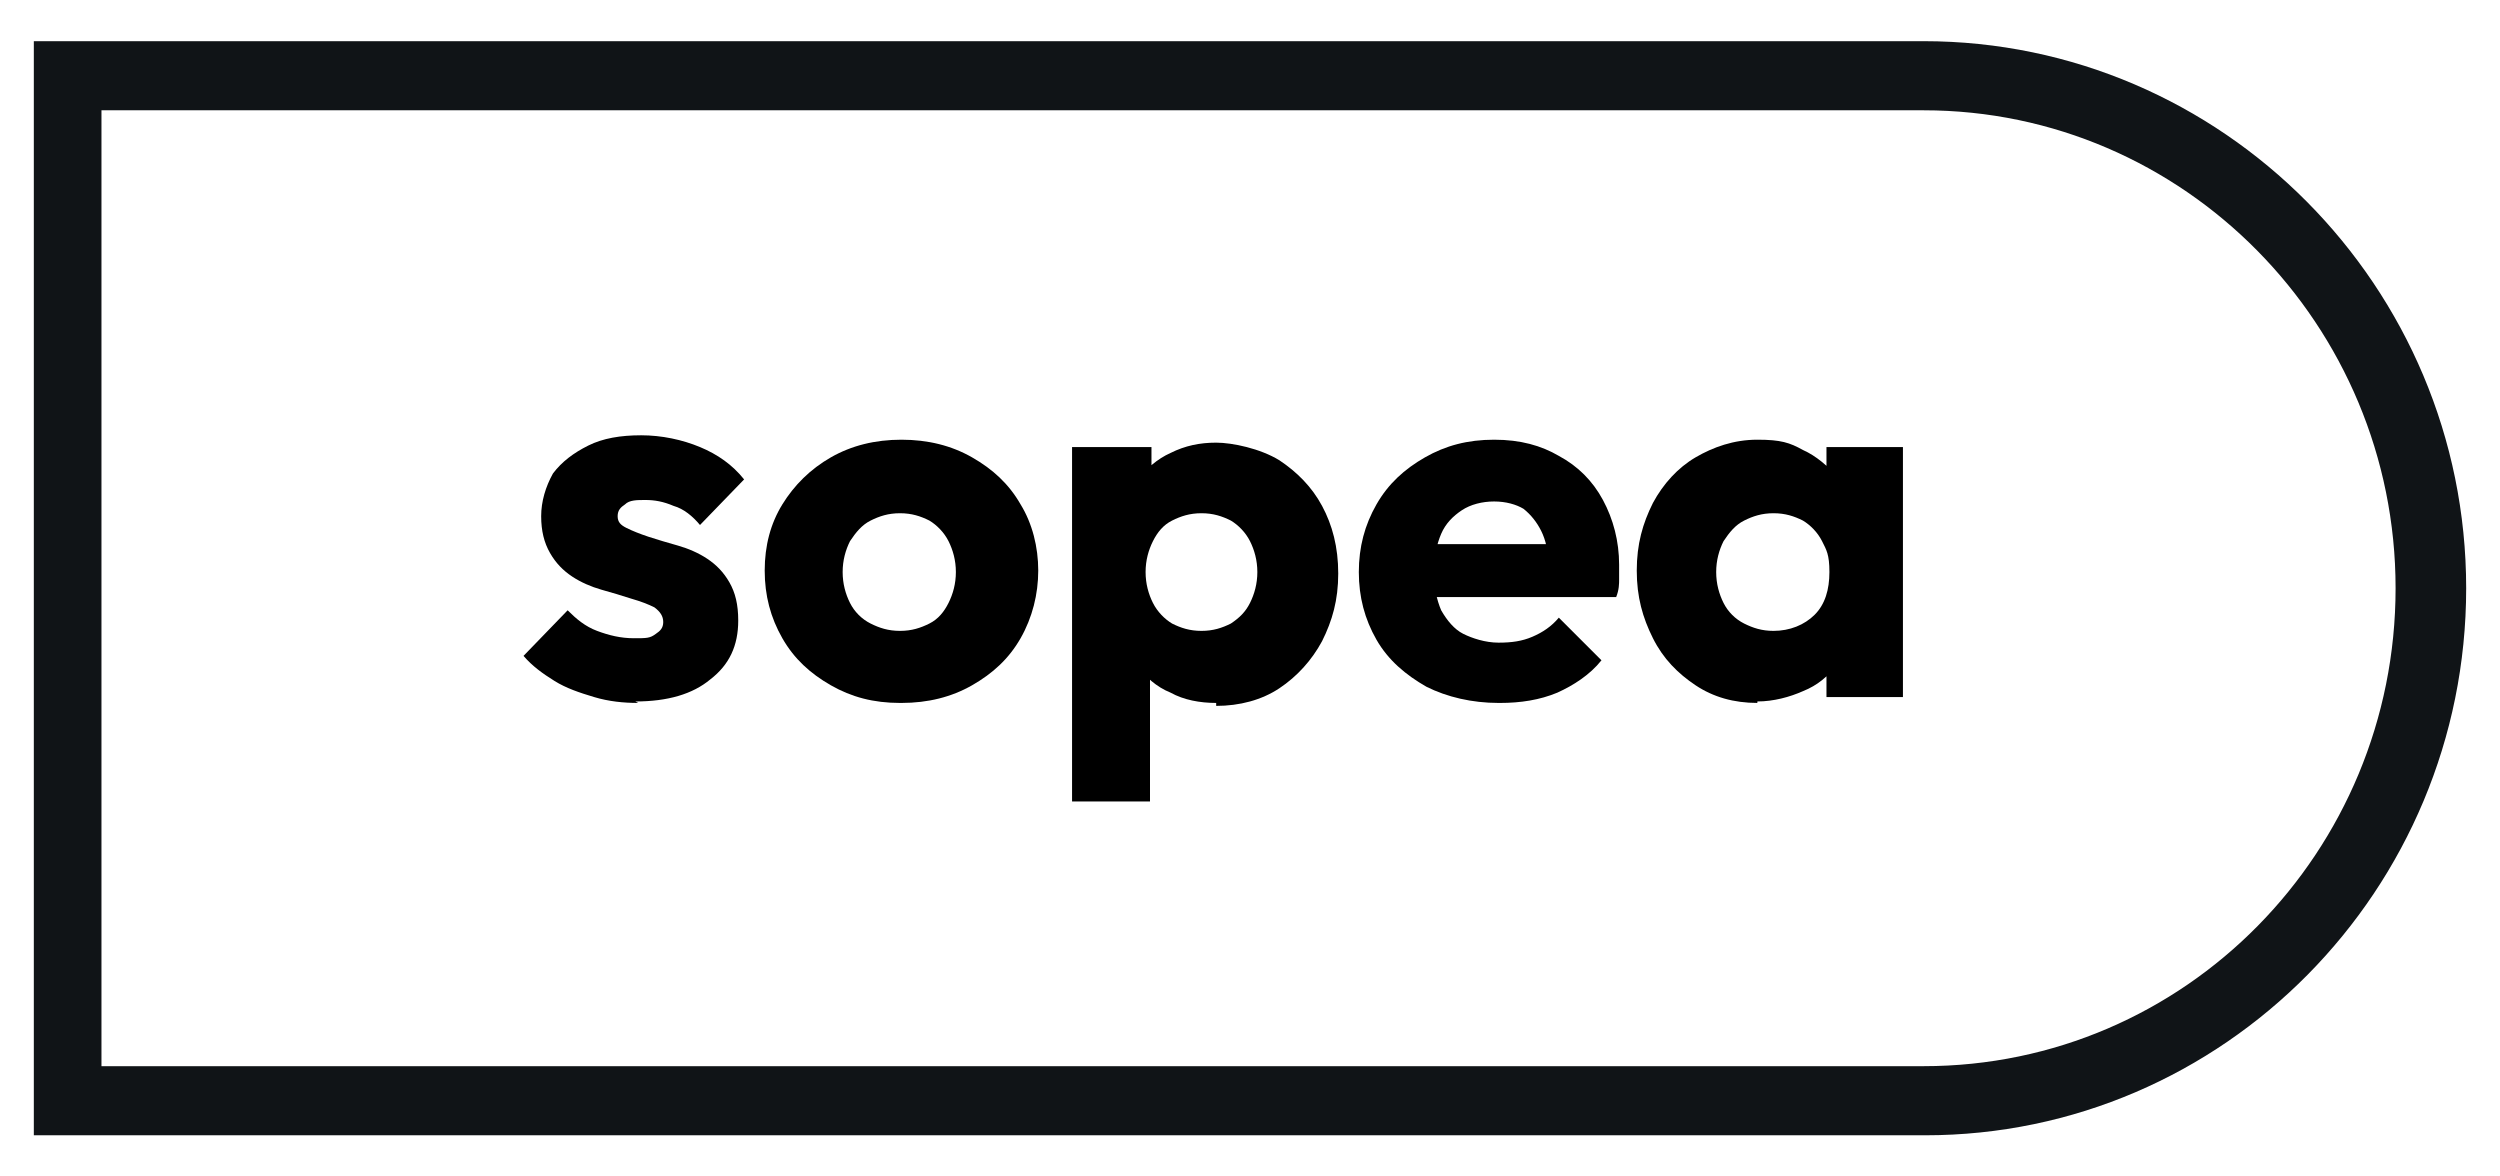 <?xml version="1.0" encoding="UTF-8"?>
<svg id="Ebene_1" xmlns="http://www.w3.org/2000/svg" version="1.1" xmlns:xlink="http://www.w3.org/1999/xlink" viewBox="0 0 170 80">
  <!-- Generator: Adobe Illustrator 29.2.1, SVG Export Plug-In . SVG Version: 2.1.0 Build 116)  -->
  <defs>
    <style>
      .st0 {
        fill: #101417;
      }
    </style>
  </defs>
  <g>
    <path d="M43.4,47.8c-1,0-2-.1-3-.4-1-.3-1.9-.6-2.7-1.1-.8-.5-1.5-1-2.1-1.7l3-3.1c.6.6,1.2,1.1,2,1.4.8.3,1.6.5,2.5.5s1.1,0,1.5-.3c.3-.2.5-.4.5-.8s-.2-.7-.6-1c-.4-.2-.9-.4-1.6-.6-.6-.2-1.3-.4-2-.6-.7-.2-1.4-.5-2-.9-.6-.4-1.1-.9-1.5-1.6-.4-.7-.6-1.5-.6-2.5s.3-2,.8-2.9c.6-.8,1.4-1.4,2.4-1.9s2.2-.7,3.6-.7,2.8.3,4,.8c1.2.5,2.2,1.2,3,2.2l-3,3.1c-.5-.6-1.1-1.1-1.8-1.3-.7-.3-1.3-.4-1.9-.4s-1.1,0-1.4.3c-.3.2-.5.4-.5.8s.2.6.6.8c.4.2.9.4,1.5.6.6.2,1.3.4,2,.6.7.2,1.4.5,2,.9.6.4,1.1.9,1.5,1.6.4.7.6,1.5.6,2.6,0,1.7-.6,3-1.9,4-1.2,1-2.9,1.5-5.1,1.5Z"/><path d="M61.2,47.8c-1.8,0-3.3-.4-4.7-1.2-1.4-.8-2.5-1.8-3.3-3.2-.8-1.4-1.2-2.9-1.2-4.6s.4-3.2,1.2-4.5c.8-1.3,1.9-2.4,3.3-3.2,1.4-.8,3-1.2,4.8-1.2s3.4.4,4.8,1.2c1.4.8,2.5,1.8,3.3,3.2.8,1.3,1.2,2.9,1.2,4.5s-.4,3.2-1.2,4.6c-.8,1.4-1.9,2.4-3.3,3.2-1.4.8-3,1.2-4.8,1.2ZM61.2,42.9c.8,0,1.4-.2,2-.5.6-.3,1-.8,1.3-1.4s.5-1.3.5-2.1-.2-1.5-.5-2.1c-.3-.6-.8-1.1-1.3-1.4-.6-.3-1.2-.5-2-.5s-1.4.2-2,.5c-.6.3-1,.8-1.4,1.4-.3.6-.5,1.3-.5,2.1s.2,1.5.5,2.1c.3.6.8,1.1,1.4,1.4.6.3,1.2.5,2,.5Z"/><path d="M72.9,54.6v-24.2h5.4v4.4l-.9,4.1.8,4.1v11.5h-5.3ZM82.7,47.8c-1.1,0-2.2-.2-3.1-.7-1-.4-1.7-1.1-2.3-1.8-.6-.8-1-1.7-1-2.7v-7.2c0-1,.4-1.9,1-2.7.6-.8,1.4-1.5,2.3-1.9,1-.5,2-.7,3.1-.7s3,.4,4.3,1.2c1.2.8,2.2,1.8,2.9,3.1.7,1.3,1.1,2.8,1.1,4.6s-.4,3.2-1.1,4.6c-.7,1.3-1.7,2.4-2.9,3.2-1.2.8-2.7,1.2-4.3,1.2ZM81.7,42.9c.8,0,1.4-.2,2-.5.6-.4,1-.8,1.3-1.4s.5-1.3.5-2.1-.2-1.5-.5-2.1c-.3-.6-.8-1.1-1.3-1.4-.6-.3-1.2-.5-2-.5s-1.4.2-2,.5c-.6.3-1,.8-1.3,1.4-.3.6-.5,1.3-.5,2.1s.2,1.5.5,2.1.8,1.1,1.3,1.4c.6.3,1.2.5,2,.5Z"/><path d="M101.9,47.8c-1.8,0-3.5-.4-4.9-1.1-1.4-.8-2.6-1.8-3.4-3.2-.8-1.4-1.2-2.9-1.2-4.6s.4-3.2,1.2-4.6,1.9-2.4,3.3-3.2c1.4-.8,2.9-1.2,4.7-1.2s3.2.4,4.4,1.1c1.3.7,2.3,1.7,3,3,.7,1.3,1.1,2.8,1.1,4.4s0,.6,0,1c0,.3,0,.7-.2,1.2h-14.7s0-3.6,0-3.6h12.4s-2.3,1.5-2.3,1.5c0-1-.2-1.8-.5-2.4-.3-.6-.7-1.1-1.2-1.5-.5-.3-1.2-.5-2-.5s-1.6.2-2.2.6c-.6.4-1.1.9-1.4,1.6-.3.7-.5,1.6-.5,2.6s.2,1.9.5,2.6c.4.7.9,1.3,1.5,1.6s1.5.6,2.4.6,1.6-.1,2.3-.4c.7-.3,1.3-.7,1.8-1.3l2.9,2.9c-.8,1-1.9,1.7-3,2.2-1.2.5-2.5.7-3.9.7Z"/><path d="M119.5,47.8c-1.6,0-3-.4-4.2-1.2-1.2-.8-2.2-1.8-2.9-3.2s-1.1-2.8-1.1-4.6.4-3.2,1.1-4.6c.7-1.3,1.7-2.4,2.9-3.1s2.6-1.2,4.2-1.2,2.2.2,3.1.7c.9.4,1.7,1.1,2.3,1.8s.9,1.7,1,2.7v7.4c0,1-.4,1.9-1,2.7-.6.8-1.3,1.4-2.3,1.8-.9.4-2,.7-3.1.7ZM120.6,42.9c1.1,0,2.1-.4,2.8-1.1s1-1.7,1-2.9-.2-1.5-.5-2.1c-.3-.6-.8-1.1-1.3-1.4-.6-.3-1.2-.5-2-.5s-1.4.2-2,.5c-.6.3-1,.8-1.4,1.4-.3.6-.5,1.3-.5,2.1s.2,1.5.5,2.1c.3.6.8,1.1,1.4,1.4.6.3,1.2.5,2,.5ZM124.2,47.4v-4.6l.8-4.1-.8-4.1v-4.2h5.2v17h-5.2Z"/>
  </g>
  <path class="st0" d="M130.8,2.8H2.3v74.4h128.6c20.3,0,36.8-16.7,36.8-37.2S151.1,2.8,130.8,2.8ZM130.8,72.5H6.9V7.5h123.9c17.7,0,32.1,14.6,32.1,32.5s-14.3,32.5-32.1,32.5Z"/>
</svg>

